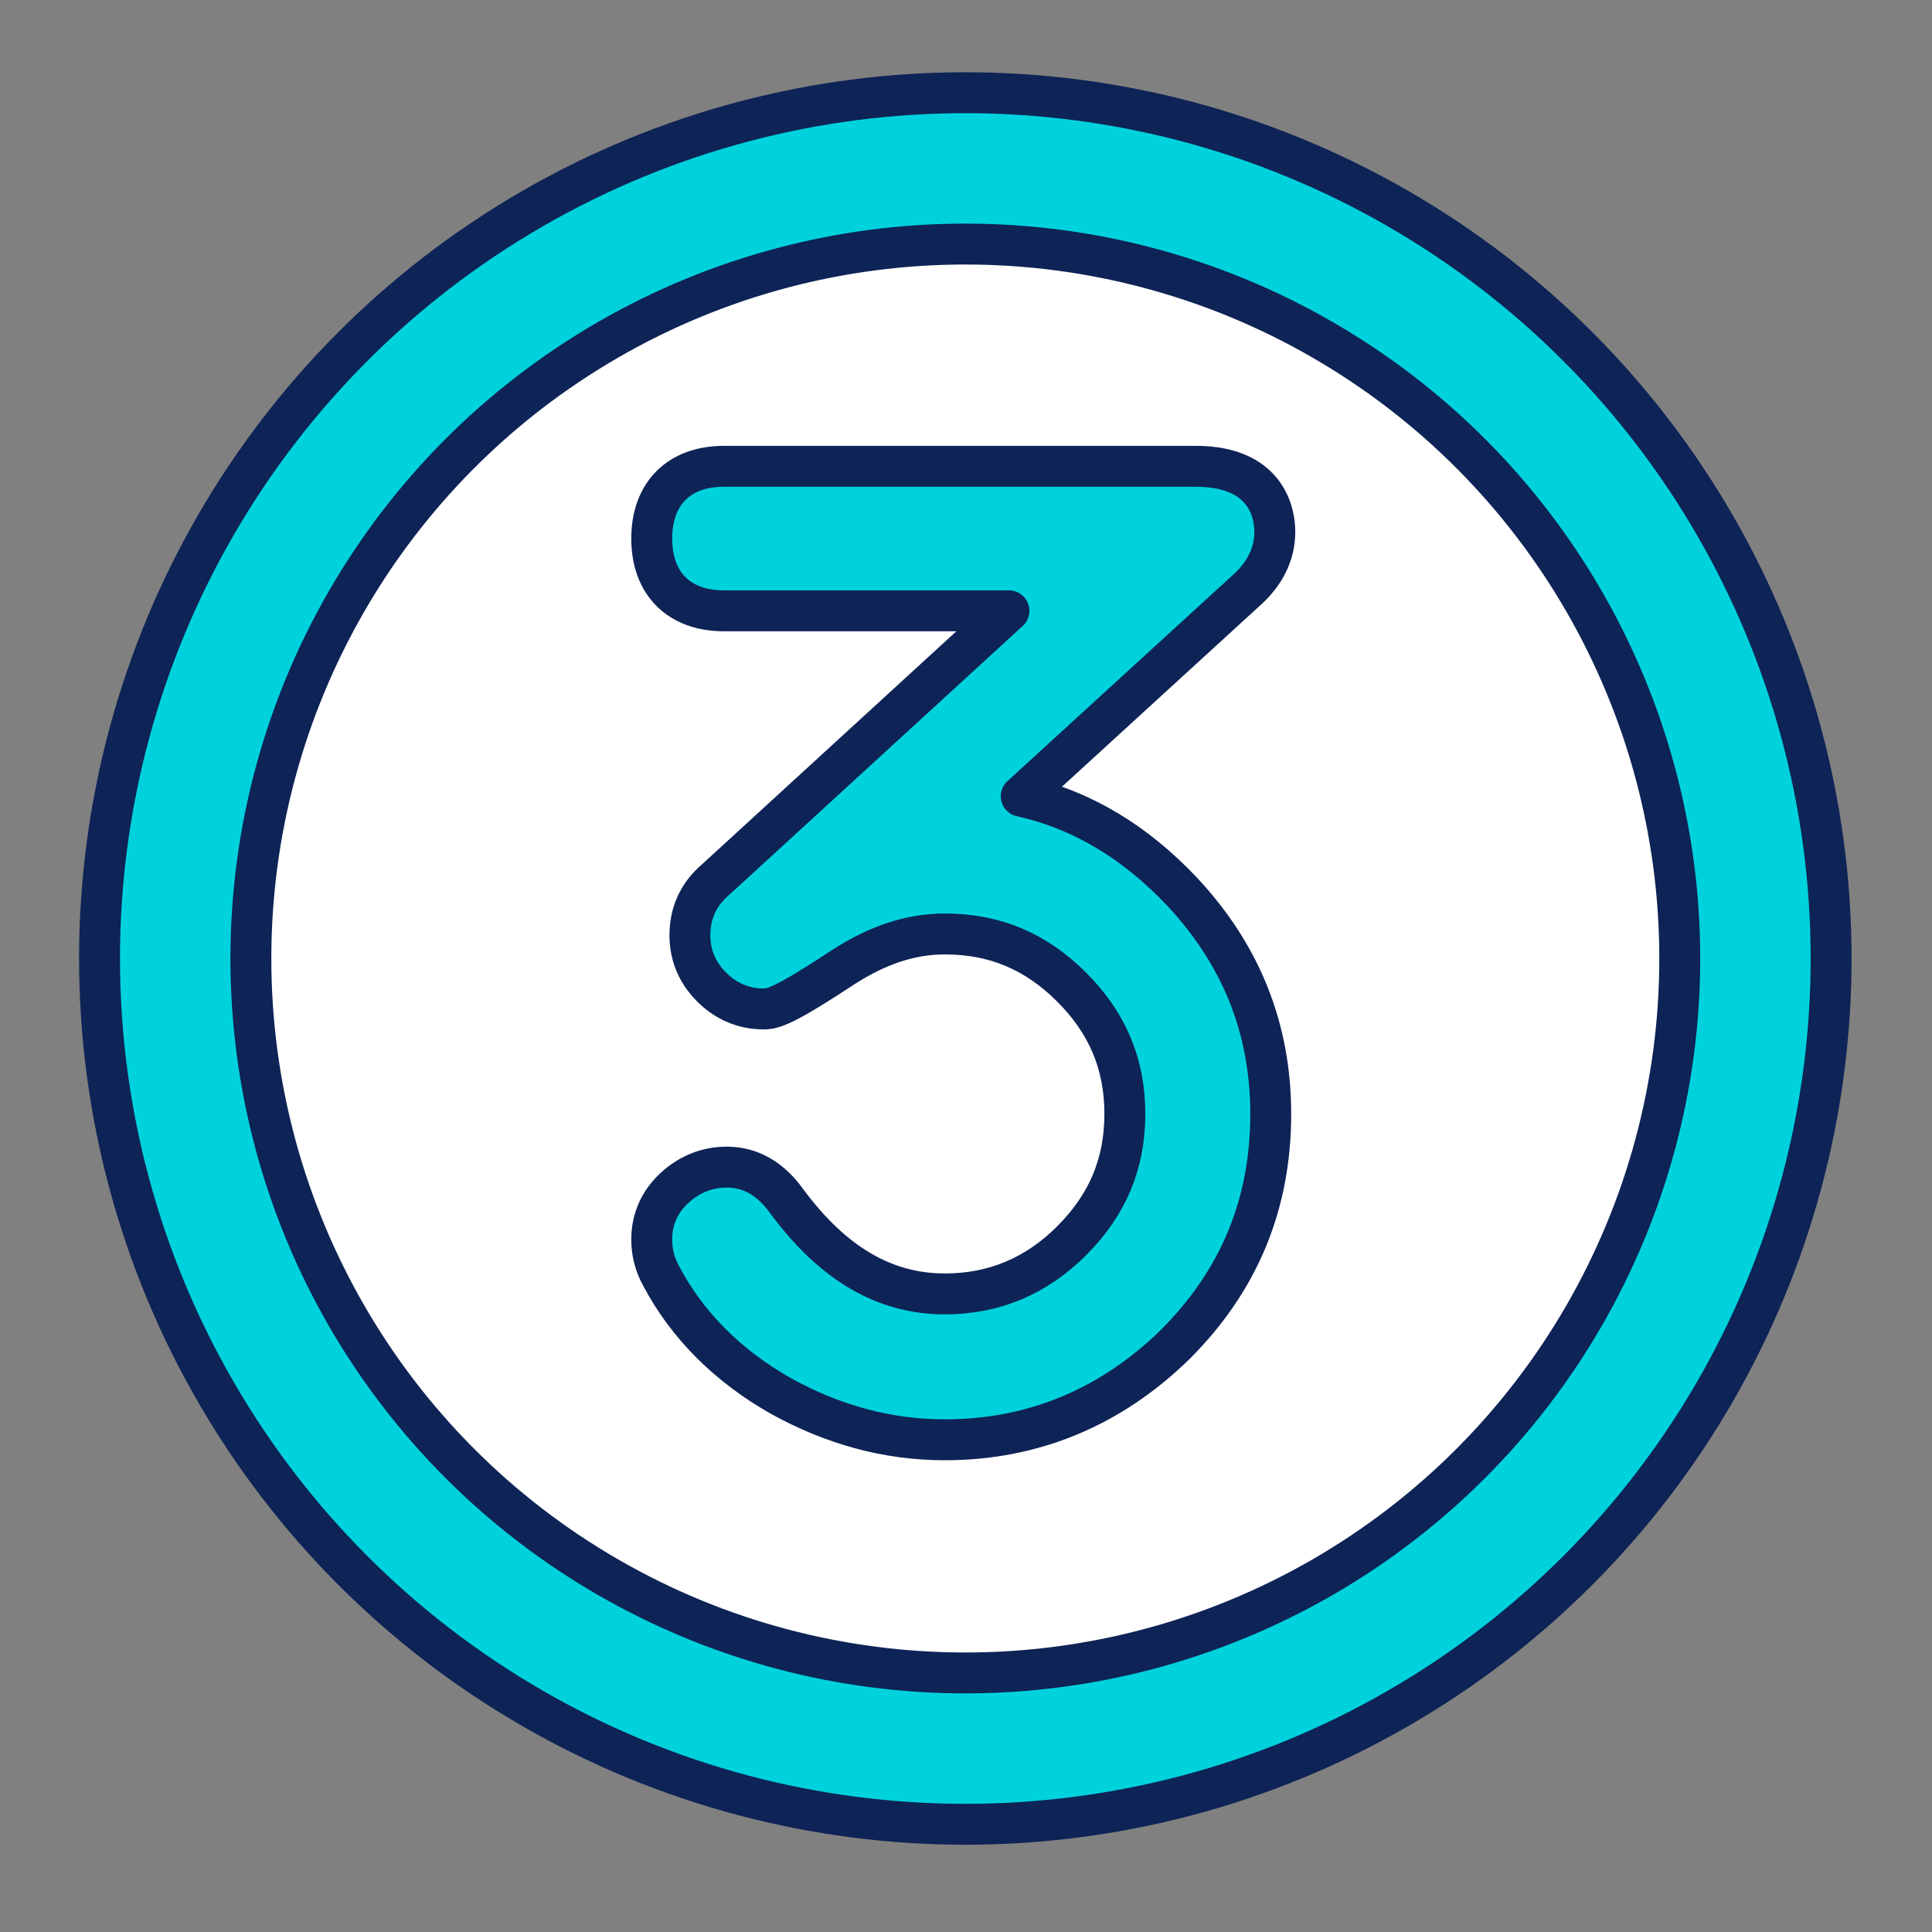 <?xml version="1.0" encoding="utf-8"?>
<!-- Generator: Adobe Illustrator 27.7.0, SVG Export Plug-In . SVG Version: 6.00 Build 0)  -->
<svg version="1.1" id="Calque_1" xmlns="http://www.w3.org/2000/svg" xmlns:xlink="http://www.w3.org/1999/xlink" x="0px" y="0px"
	 viewBox="0 0 141.7 141.7" style="enable-background:new 0 0 141.7 141.7;" xml:space="preserve">
<rect x="0" y="0" width="141.7" height="141.7" fill="#808080" stroke="none"/>
<style type="text/css">
	.st0{fill:#00D2DD;stroke:#0E2356;stroke-width:3;stroke-linecap:round;stroke-linejoin:round;stroke-miterlimit:10;}
	.st1{fill:#FFFFFF;stroke:#0E2356;stroke-width:3;stroke-linejoin:round;stroke-miterlimit:10;}
</style>
<circle id="XMLID_1_" class="st0" cx="70.8" cy="70.3" r="63.5"/>
<circle id="XMLID_5_" class="st1" cx="70.8" cy="70.3" r="52.4"/>
<path id="XMLID_2_" class="st0" d="M74.9,58.4l16.4-15c1.5-1.3,2.2-2.8,2.2-4.4c0-1.1-0.4-4.8-5.8-4.8H53.1c-3.3,0-5.3,2-5.3,5.3
	s2,5.3,5.3,5.3H74L52.5,64.5c-1.3,1.1-1.9,2.5-1.9,4.1c0,1.4,0.5,2.7,1.6,3.8c1,1,2.3,1.6,3.8,1.6c0.7,0,1.5-0.2,5.9-3.1
	c2.5-1.6,4.9-2.4,7.4-2.4c3.7,0,6.7,1.3,9.3,3.9c2.6,2.6,3.9,5.6,3.9,9.3c0,3.7-1.3,6.7-3.9,9.3c-2.6,2.6-5.7,3.9-9.3,3.9
	c-4.4,0-8.2-2.2-11.6-6.8c-1.5-2.1-3.2-2.5-4.4-2.5c-1.4,0-2.7,0.5-3.8,1.5c-1.1,1-1.7,2.3-1.7,3.8c0,0.9,0.2,1.8,0.7,2.7
	c1.9,3.6,4.9,6.6,8.8,8.8c3.8,2.1,7.8,3.2,12,3.2c6.5,0,12.2-2.4,16.9-7c4.7-4.7,7-10.3,7-16.9c0-6.3-2.2-11.7-6.5-16.3
	C83.3,61.8,79.4,59.4,74.9,58.4z"/>
</svg>
